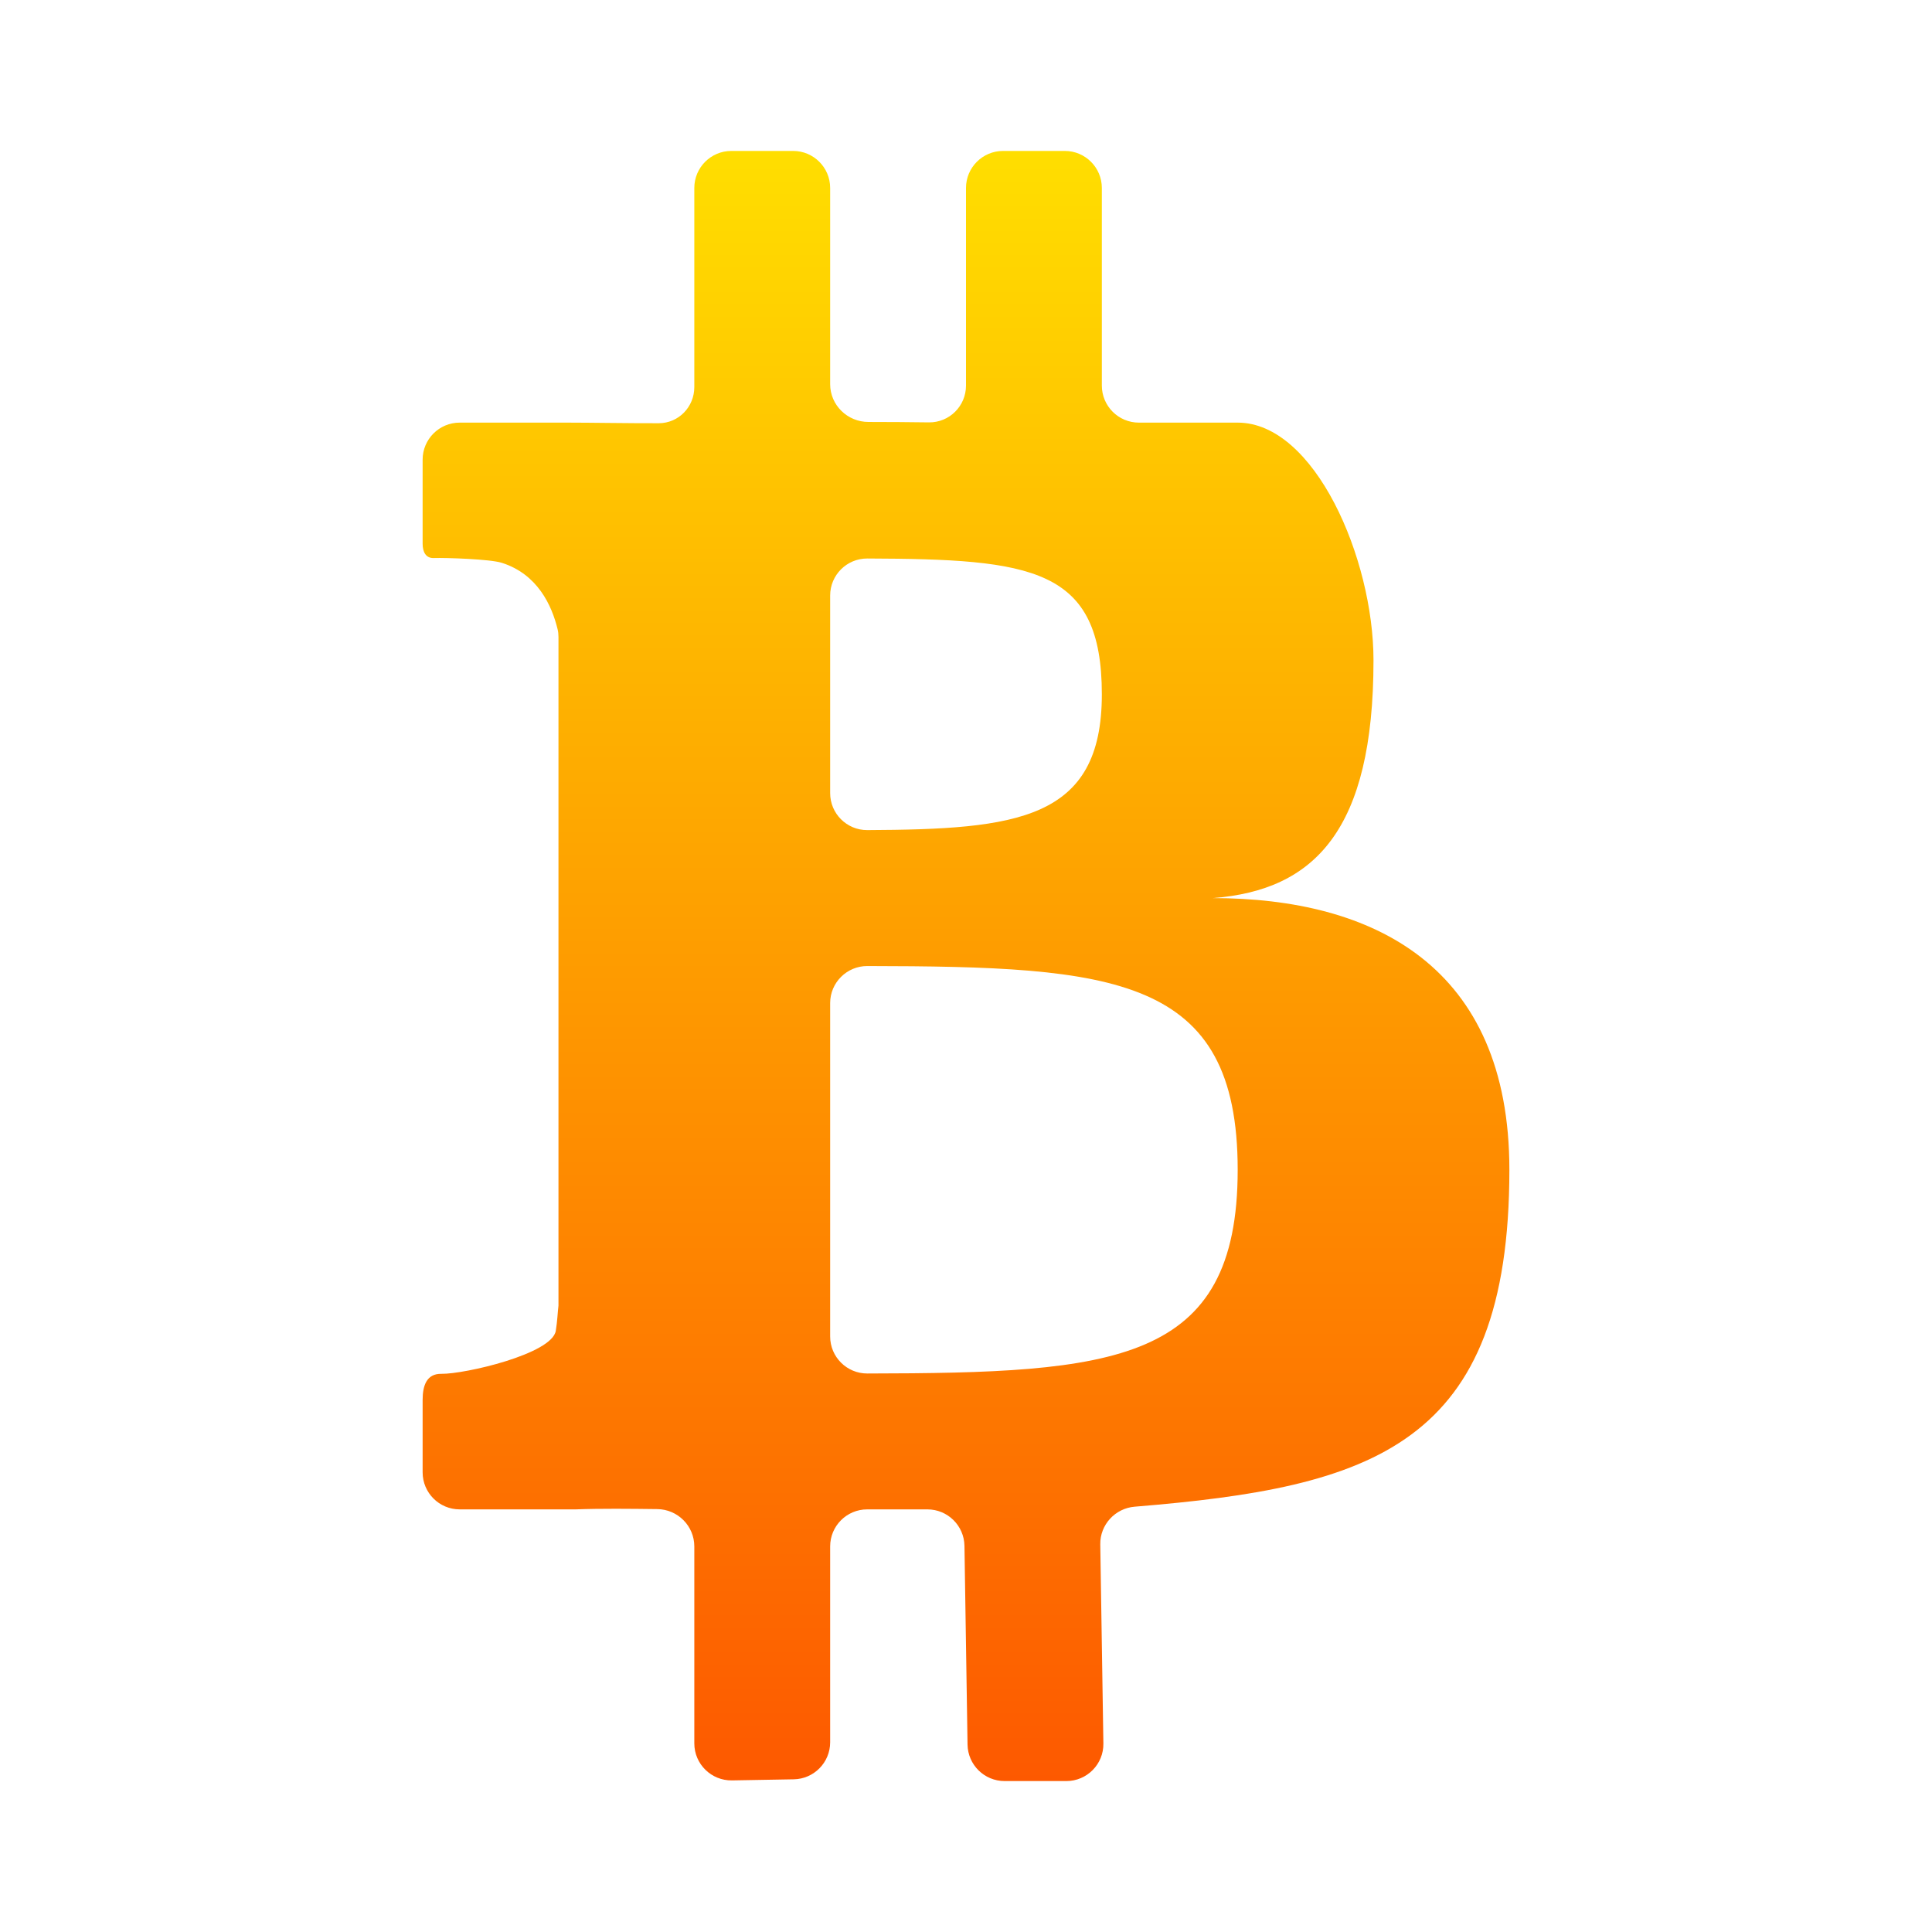 <svg width="64" height="64" viewBox="0 0 64 64" fill="none" xmlns="http://www.w3.org/2000/svg">
<path d="M24.227 5C23.549 5 23 5.549 23 6.227V12.822C23 13.48 22.481 14.018 21.822 14.02C20.774 14.022 19.545 14 18.799 14H15.227C14.55 14 14 14.549 14 15.227V18.014C14 18.279 14.104 18.495 14.369 18.486C14.777 18.473 16.232 18.52 16.622 18.644C17.805 19.019 18.279 20.051 18.471 20.843C18.492 20.927 18.5 21.013 18.5 21.099V43.25C18.474 43.457 18.464 43.765 18.411 44.086C18.286 44.853 15.394 45.522 14.617 45.51C14.138 45.503 14 45.893 14 46.372V48.773C14 49.451 14.55 50 15.227 50H19.071C19.911 49.969 20.87 49.98 21.773 49.991C22.451 49.998 23 50.55 23 51.227V57.751C23 58.437 23.563 58.99 24.249 58.978L26.294 58.942C26.964 58.93 27.5 58.384 27.5 57.715V51.227C27.5 50.55 28.049 50 28.727 50H30.721C31.392 50 31.938 50.538 31.949 51.208L32.051 57.792C32.062 58.462 32.608 59 33.279 59H35.324C36.009 59 36.562 58.439 36.551 57.754L36.448 51.159C36.438 50.509 36.94 49.964 37.588 49.911C45.462 49.265 50 47.911 50 38.75C50 32 45.496 29.754 40.173 29.75C43.549 29.494 45.498 27.5 45.499 21.875C45.5 18.5 43.549 14 40.999 14H37.727C37.049 14 36.5 13.45 36.5 12.773V6.227C36.5 5.549 35.95 5 35.273 5H33.227C32.55 5 32 5.549 32 6.227V12.773C32 13.45 31.451 13.999 30.773 13.992C30.12 13.985 29.43 13.976 28.772 13.978C28.077 13.98 27.5 13.423 27.5 12.727V6.227C27.5 5.549 26.951 5 26.273 5H24.227ZM27.5 19.727C27.5 19.049 28.051 18.499 28.729 18.501C34.19 18.52 36.501 18.802 36.5 23C36.501 27.167 33.681 27.475 28.729 27.498C28.051 27.501 27.5 26.951 27.5 26.273V19.727ZM27.5 33.227C27.5 32.55 28.053 32 28.731 32.001C36.91 32.015 41.001 32.315 41 38.75C41.001 45.185 36.91 45.485 28.731 45.499C28.053 45.501 27.5 44.951 27.5 44.273V33.227Z" fill="url(#paint0_linear_1005_350)"/>
<defs>
<linearGradient id="paint0_linear_1005_350" x1="32" y1="59" x2="32" y2="5" gradientUnits="userSpaceOnUse">
<stop stop-color="#FD5900"/>
<stop offset="1" stop-color="#FFDE00"/>
</linearGradient>
</defs>
</svg>
